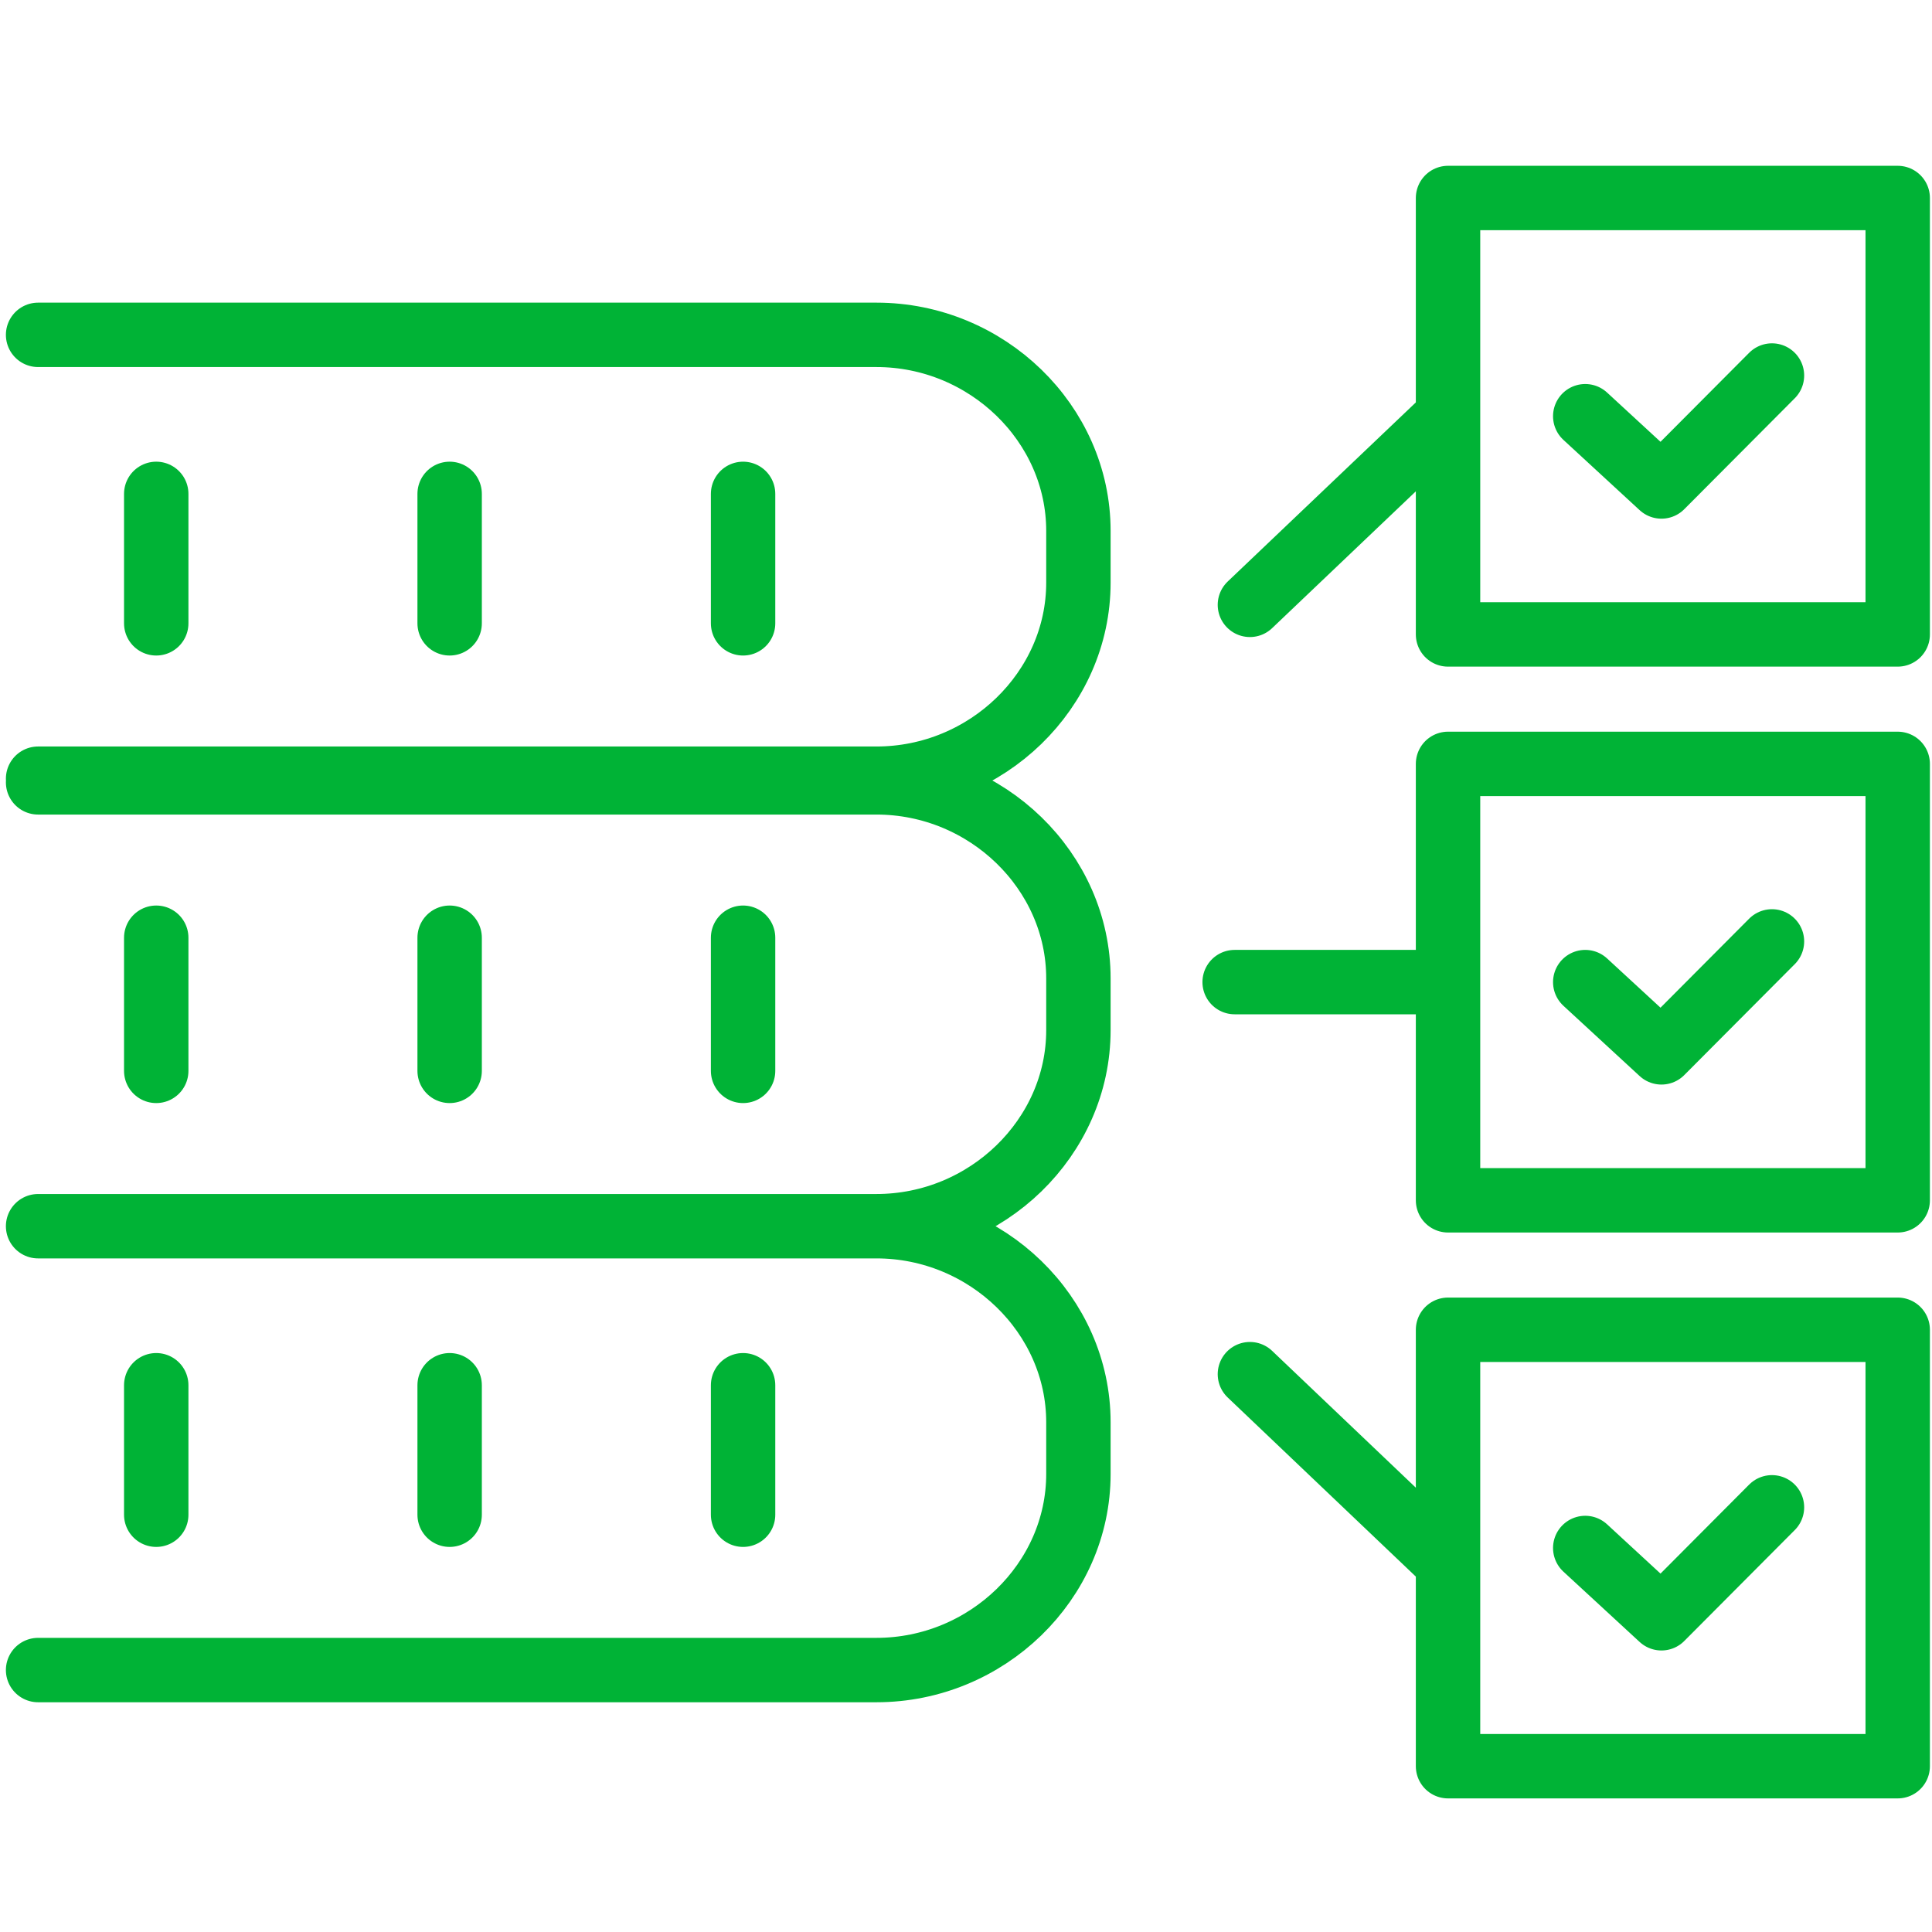 <svg width="60" height="60" viewBox="0 0 60 60" fill="none" xmlns="http://www.w3.org/2000/svg">
<path d="M49.231 12.926L51.598 15.108L55.03 11.662M49.231 30.5L51.598 32.682L55.03 29.236M49.231 48.074L51.598 50.257L55.03 46.811M44.97 30.5H38.343M44.97 12.926L38.817 18.784M38.817 42.676L44.97 48.534M4.852 15.338V19.358M13.964 15.338V19.358M23.077 15.338V19.358M4.852 29.122V33.257M13.964 29.122V33.257M23.077 29.122V33.257M4.852 43.02V47.041M13.964 43.02V47.041M23.077 43.02V47.041M1.183 24.183H27.219C30.651 24.183 33.491 21.426 33.491 18.095V16.486C33.491 13.155 30.651 10.399 27.219 10.399H1.183M1.183 38.081H27.219M27.219 38.081C30.651 38.081 33.491 35.324 33.491 31.993V30.385C33.491 27.054 30.651 24.297 27.219 24.297H1.183M27.219 38.081C30.651 38.081 33.491 40.838 33.491 44.169V45.777C33.491 49.108 30.651 51.865 27.219 51.865H1.183M44.97 6.149H58.935V19.703H44.97V6.149ZM44.97 23.723H58.935V37.277H44.97V23.723ZM44.97 41.297H58.935V54.851H44.97V41.297Z" stroke="#00B336" stroke-width="2" stroke-linecap="round" stroke-linejoin="round"/>
</svg>

